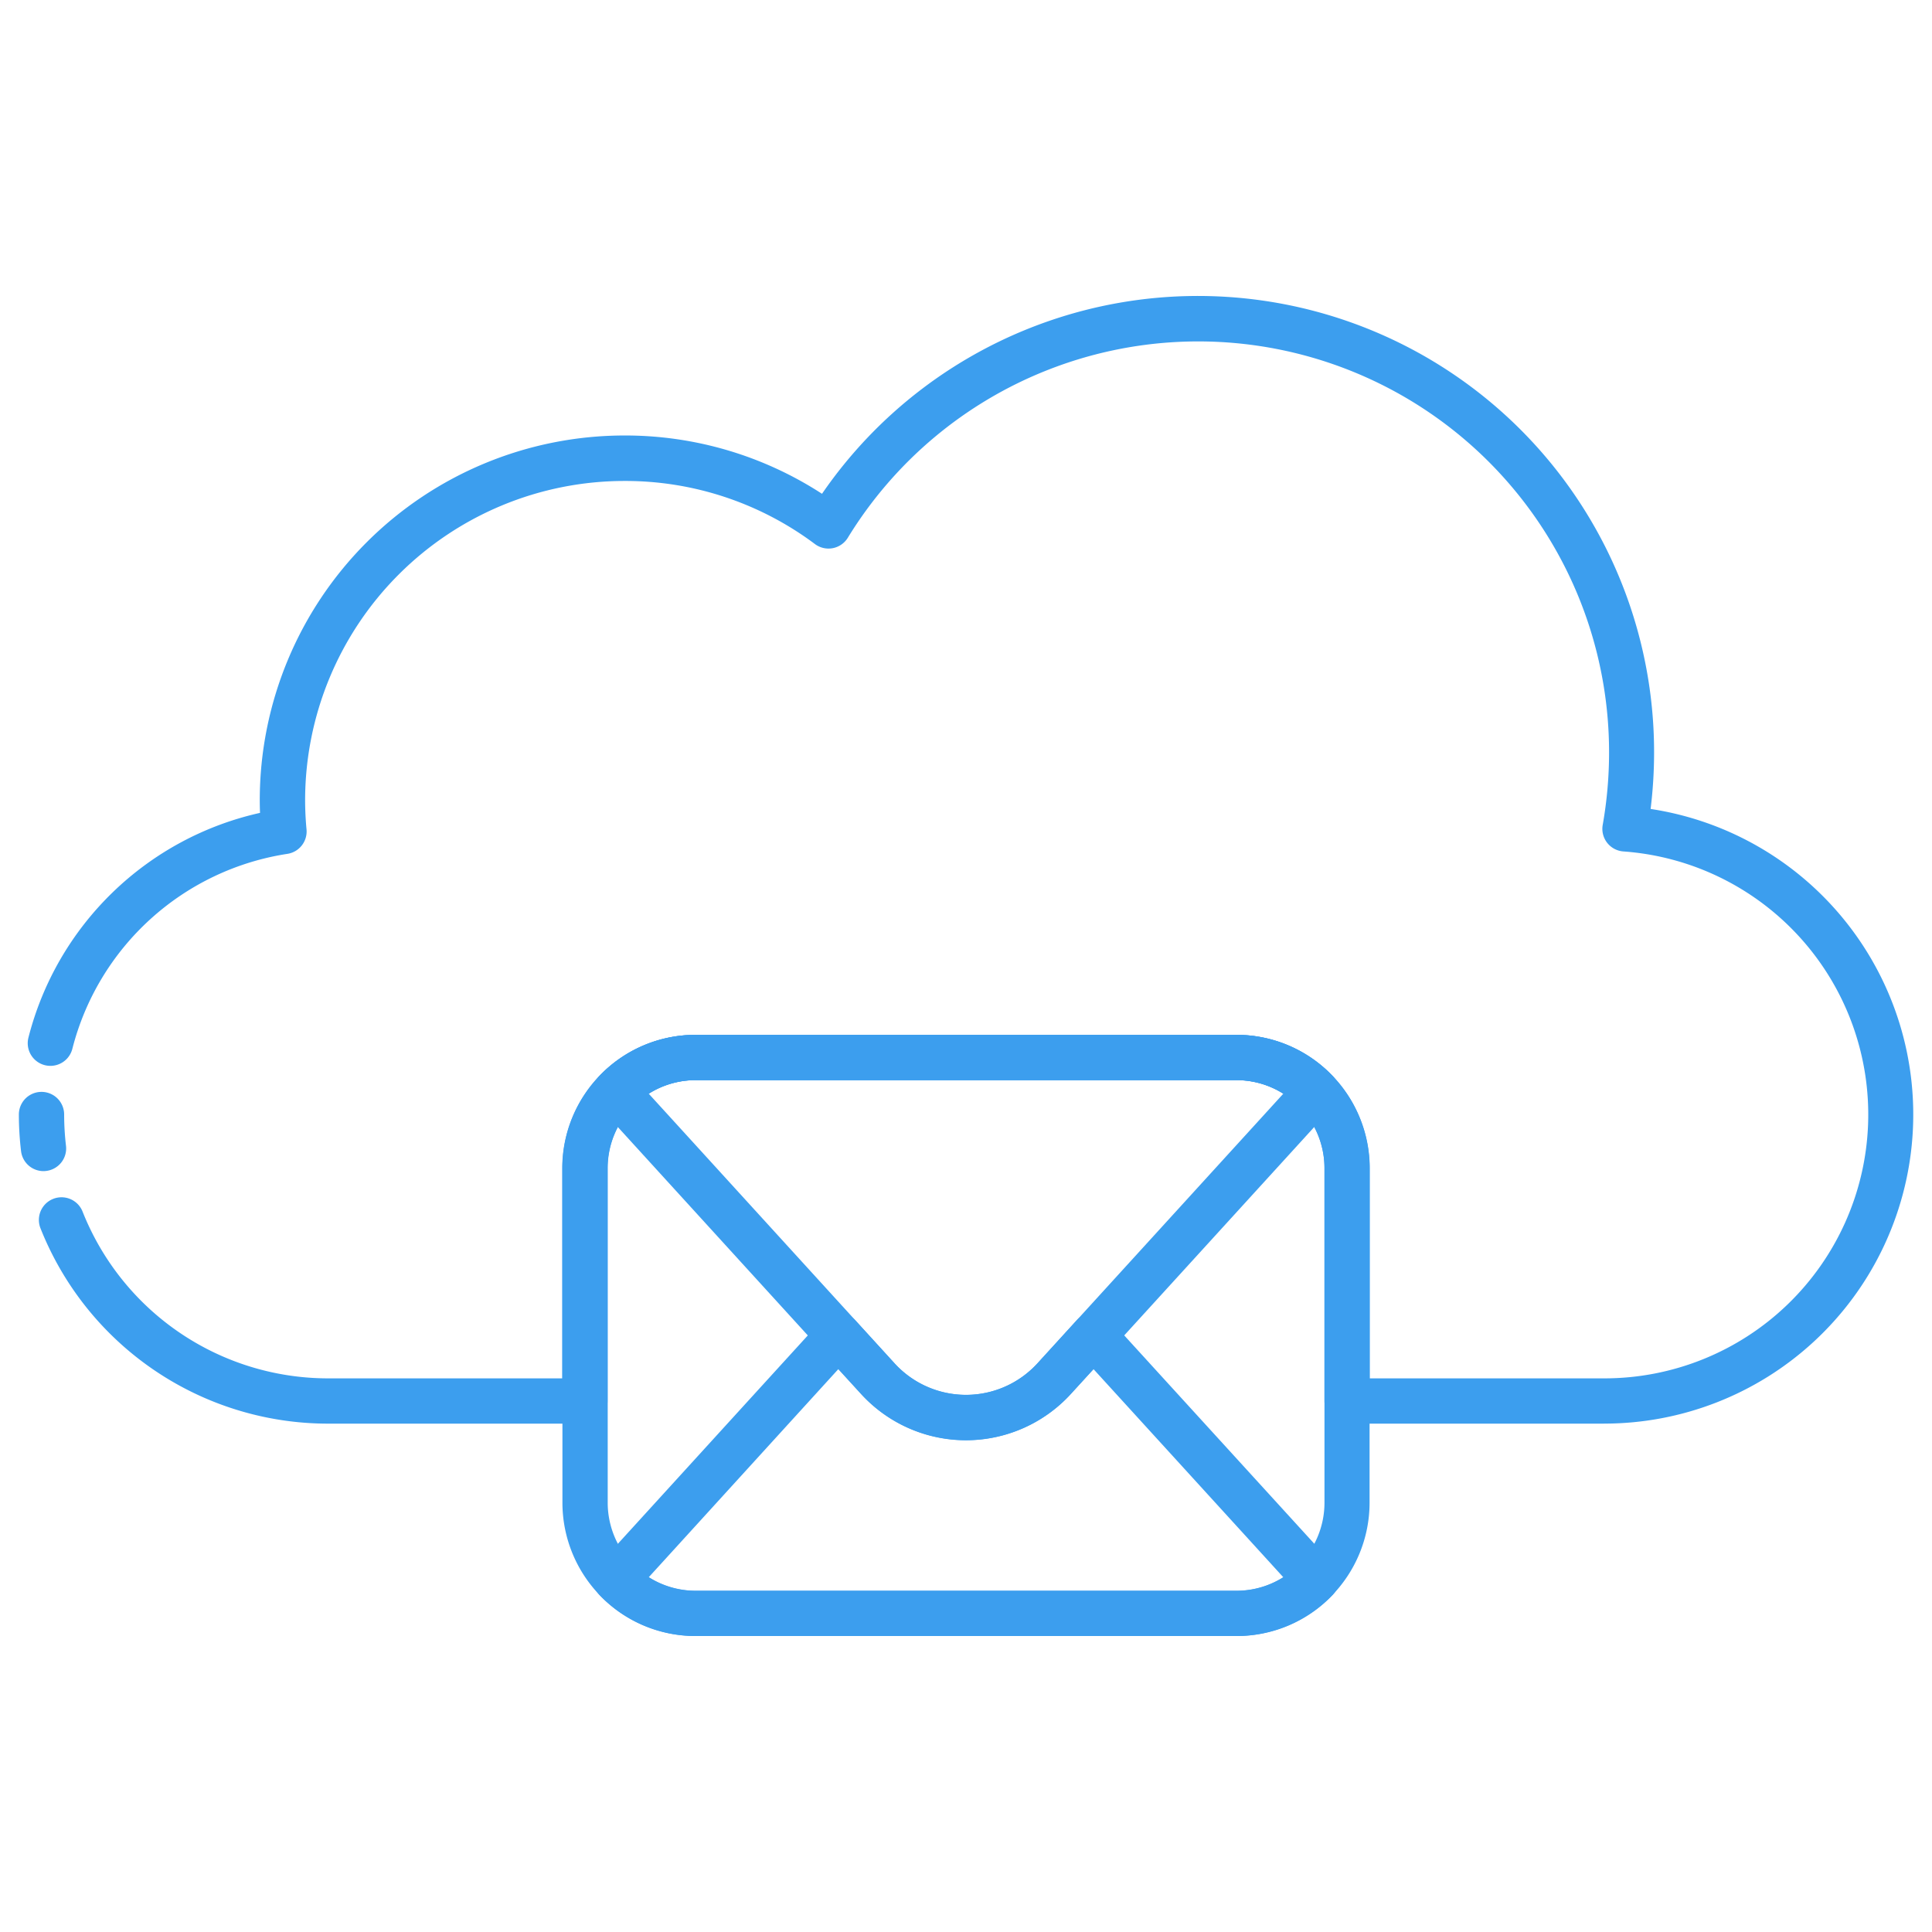 <svg xmlns="http://www.w3.org/2000/svg" viewBox="0 0 512 512"><g fill="#3c9eee" class="color000000 svgShape" data-name="41 Cloud"><path d="M425.08,377.28H357a6,6,0,0,1-6-6V309.56a23.33,23.33,0,0,0-23.31-23.31H184.35A23.33,23.33,0,0,0,161,309.56v61.72a6,6,0,0,1-6,6H86.91a82,82,0,0,1-76.2-51.82,6,6,0,0,1,11.16-4.41,70,70,0,0,0,65,44.23H149V309.56a35.35,35.35,0,0,1,35.31-35.31H327.64A35.35,35.35,0,0,1,363,309.56v55.72h62.13a69.91,69.91,0,0,0,5.08-139.64,6,6,0,0,1-5.48-7,110.31,110.31,0,0,0,1.69-19.28,108.88,108.88,0,0,0-201.74-56.85,6,6,0,0,1-8.7,1.68,83.79,83.79,0,0,0-50.5-16.73A84.66,84.66,0,0,0,80.86,212c0,2.61.13,5.23.37,7.78a6,6,0,0,1-5.06,6.5,69.72,69.72,0,0,0-57,51.68,6,6,0,0,1-11.63-3,81.72,81.72,0,0,1,61.37-59.54c-.05-1.15-.07-2.3-.07-3.44a96.68,96.68,0,0,1,96.57-96.57,95.7,95.7,0,0,1,52.43,15.45,120.88,120.88,0,0,1,220.51,68.45,124,124,0,0,1-.92,15.07,81.91,81.91,0,0,1-12.37,162.89Z" class="color000000 svgShape"/><path d="M11.53 310.36a6 6 0 01-5.95-5.3 82.4 82.4 0 01-.58-9.7 6 6 0 0112 0 71.5 71.5 0 00.49 8.29 6 6 0 01-5.25 6.66A5.78 5.78 0 0111.53 310.36zM327.65 433.56H184.35a35.34 35.34 0 01-35.3-35.31v-88.7a35.33 35.33 0 0135.3-35.3h143.3a35.33 35.33 0 0135.3 35.3v88.7A35.34 35.34 0 01327.65 433.56zM184.35 286.25a23.32 23.32 0 00-23.3 23.3v88.7a23.33 23.33 0 0023.3 23.31h143.3A23.33 23.33 0 00351 398.25v-88.7a23.32 23.32 0 00-23.3-23.3z" class="color000000 svgShape"/><path d="M327.65,433.56H184.35a35,35,0,0,1-25.44-10.83,6,6,0,0,1-.1-8.2l58.95-64.67a6,6,0,0,1,8.87,0l10.42,11.42a25.63,25.63,0,0,0,37.9,0l10.42-11.43a6,6,0,0,1,4.43-2h0a6,6,0,0,1,4.44,2l59,64.67a6,6,0,0,1-.11,8.2A35,35,0,0,1,327.65,433.56ZM171.91,418a23.06,23.06,0,0,0,12.44,3.59h143.3A23.14,23.14,0,0,0,340.1,418l-50.3-55.16-6,6.56a37.63,37.63,0,0,1-55.64,0l-6-6.56Z" class="color000000 svgShape"/><path d="M256,381.66a37.73,37.73,0,0,1-27.82-12.29l-69.37-76.09a6,6,0,0,1,.1-8.21,35,35,0,0,1,25.44-10.82h143.3a35,35,0,0,1,25.44,10.82,6,6,0,0,1,.11,8.21l-69.38,76.09A37.73,37.73,0,0,1,256,381.66Zm-84.09-91.83,65.14,71.45a25.63,25.63,0,0,0,37.9,0l65.15-71.45a23.14,23.14,0,0,0-12.45-3.59H184.35A23.14,23.14,0,0,0,171.91,289.83Z" class="color000000 svgShape"/></g></svg>